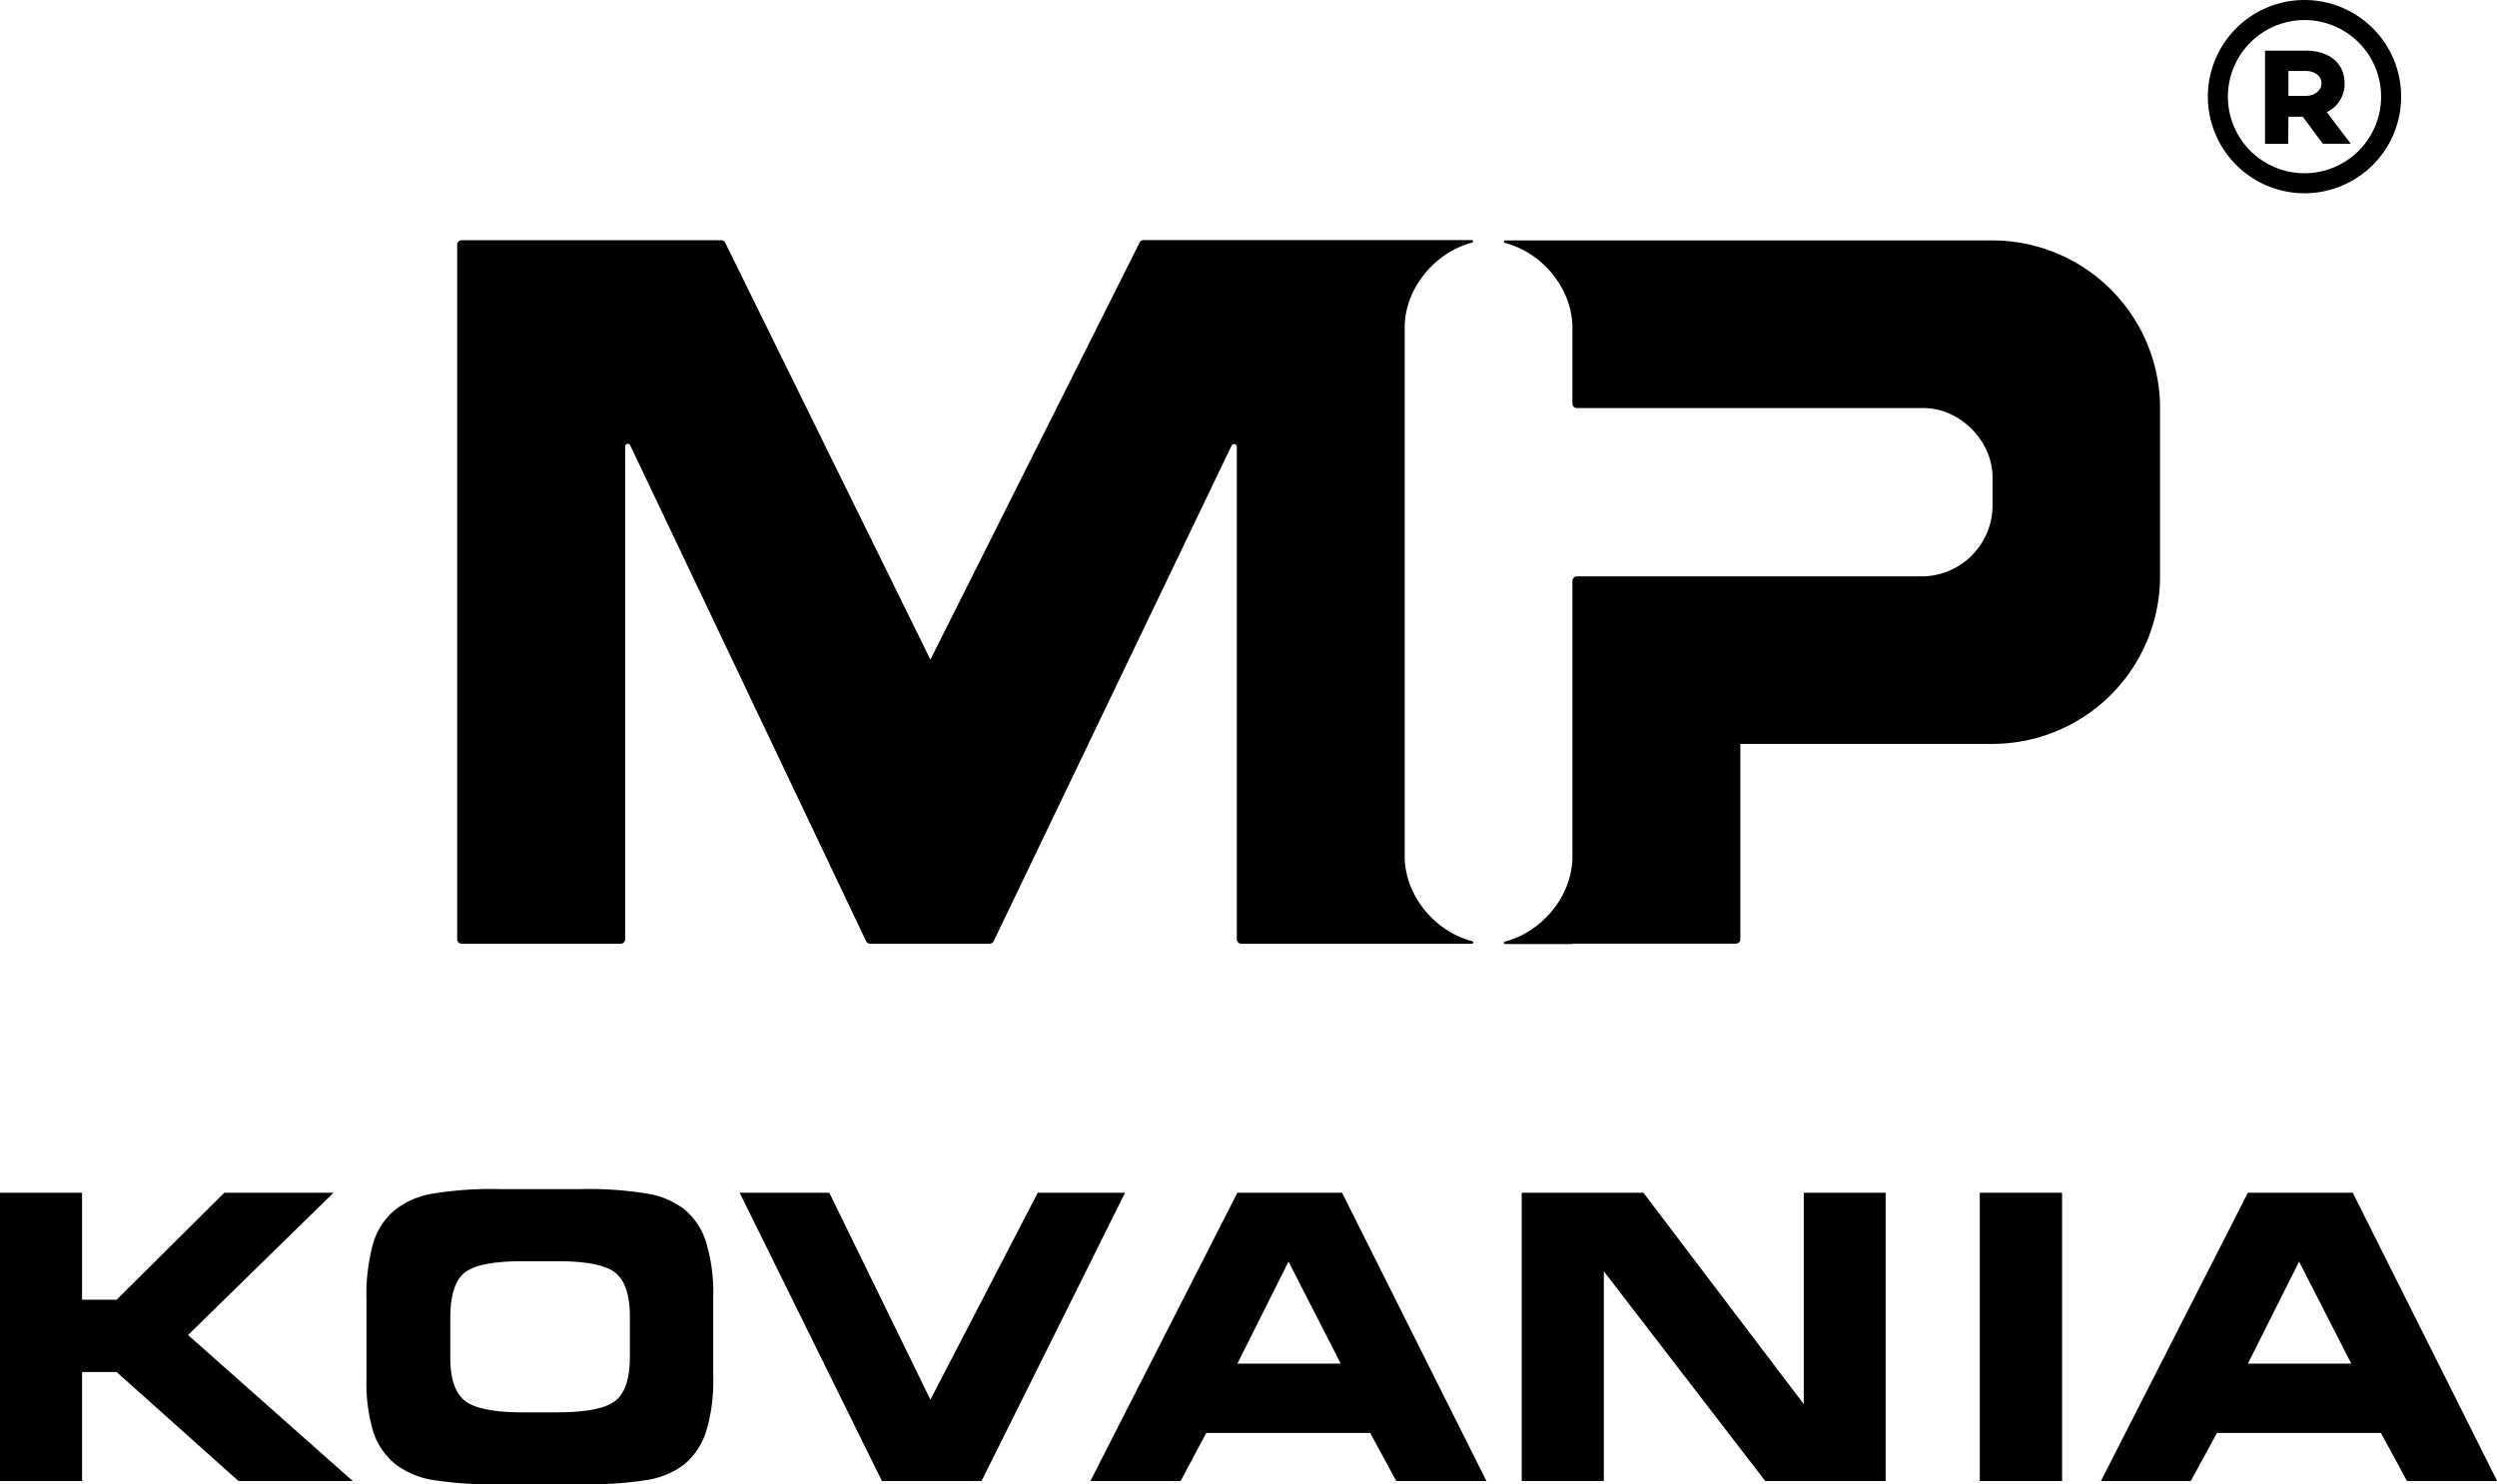 <?xml version="1.0" encoding="UTF-8"?>
<svg xmlns="http://www.w3.org/2000/svg" viewBox="0 0 470.73 279.89">
  <path d="m87.05 177.93h29.95a.86.86 0 0 0 .86-.85v-92.8a.51.51 0 0 1 1-.2l44.39 93.32a.85.85 0 0 0 .79.53h22.52a.86.86 0 0 0 .79-.52l44.81-93.36a.52.52 0 0 1 1 .2v92.83a.85.85 0 0 0 .85.85h43.44a.24.24 0 0 0 .06-.48c-7.1-1.85-12.7-8.7-12.7-16v-99.71c0-7.27 5.6-14.12 12.7-16a.24.24 0 0 0 -.06-.48h-61.85a.86.86 0 0 0 -.79.52l-39.41 78.59-38.66-78.56a.86.86 0 0 0 -.79-.52h-48.9a.85.85 0 0 0 -.86.85v130.94a.85.85 0 0 0 .86.85z"></path>
  <path d="m296.43 177.92h30.8a.85.85 0 0 0 .86-.85v-36.81h47.5a31.62 31.62 0 0 0 31.62-31.62v-31.7a31.62 31.62 0 0 0 -31.62-31.61h-91.79a.24.24 0 0 0 -.06.48c7.1 1.85 12.69 8.7 12.69 16v14.28a.85.85 0 0 0 .86.85h65.34c6.92 0 13 6.26 13 13v5.73a13.42 13.42 0 0 1 -13 13h-65.34a.85.85 0 0 0 -.86.85v52c0 7.28-5.59 14.13-12.69 16a.24.24 0 0 0 .06.48h12.63z"></path>
  <path d="m62.88 224.88h-20.58l-20.32 20.18h-6.51v-20.18h-15.47v54.36h15.47v-20.55h6.51l22.98 20.55h21.54l-31.05-27.53z"></path>
  <path d="m129 228a15.62 15.62 0 0 0 -6.8-2.92 69.34 69.34 0 0 0 -12.93-.88h-15a68.55 68.55 0 0 0 -12.86.88 15.84 15.84 0 0 0 -6.8 2.92 13 13 0 0 0 -4.23 6.31 36.31 36.31 0 0 0 -1.29 10.81v14.88a31.82 31.82 0 0 0 1.29 10 13.06 13.06 0 0 0 4.23 6.12 15.82 15.82 0 0 0 6.74 2.88 70.91 70.91 0 0 0 13 .85h14.91a71.23 71.23 0 0 0 13-.85 15.55 15.55 0 0 0 6.74-2.9 13.39 13.39 0 0 0 4.14-6.26 32.74 32.74 0 0 0 1.32-10.21v-15.15a32.88 32.88 0 0 0 -1.32-10.18 13.06 13.06 0 0 0 -4.14-6.3zm-10.26 27.89q0 6-2.69 8.19t-10.9 2.21h-6.6q-8.18 0-10.92-2.19t-2.74-8.07v-7.53c0-4.16.87-7 2.6-8.47s5.41-2.23 11-2.23h6.66q8.2 0 10.9 2.21c1.79 1.47 2.69 4.21 2.69 8.2z"></path>
  <path d="m195.64 224.88-20.24 39.02-19.06-39.02h-16.9l26.82 54.36h18.78l27.06-54.36z"></path>
  <path d="m233.27 224.88-27.71 54.36h17l4.84-9.06h30.91l4.91 9.06h17l-27.22-54.36zm0 32.23 9.64-19.24 9.85 19.24z"></path>
  <path d="m340.04 264.74-30.23-39.86h-22.94v54.36h15.48v-39.54l30.43 39.54h22.7v-54.36h-15.44z"></path>
  <path d="m373.23 224.88h15.51v54.36h-15.51z"></path>
  <path d="m443.54 224.88h-19.77l-27.71 54.36h16.94l4.94-9.06h30.91l4.91 9.06h17zm-19.77 32.23 9.65-19.24 9.84 19.24z"></path>
  <path d="m434.44 36.44a18.22 18.22 0 1 0 -18.22-18.22 18.24 18.24 0 0 0 18.22 18.22zm0-32.66a14.44 14.44 0 1 1 -14.44 14.44 14.46 14.46 0 0 1 14.44-14.44z"></path>
  <path d="m431.41 22h2.71l3.77 5.1h5.27l-4.52-5.95a5.91 5.91 0 0 0 3.36-5.43c0-3.8-2.92-6.17-7.26-6.17h-7.74v17.57h4.37zm0-8.62h3.23c1.68 0 3 .9 3 2.32s-1.34 2.38-3 2.38h-3.23z"></path>
</svg>
